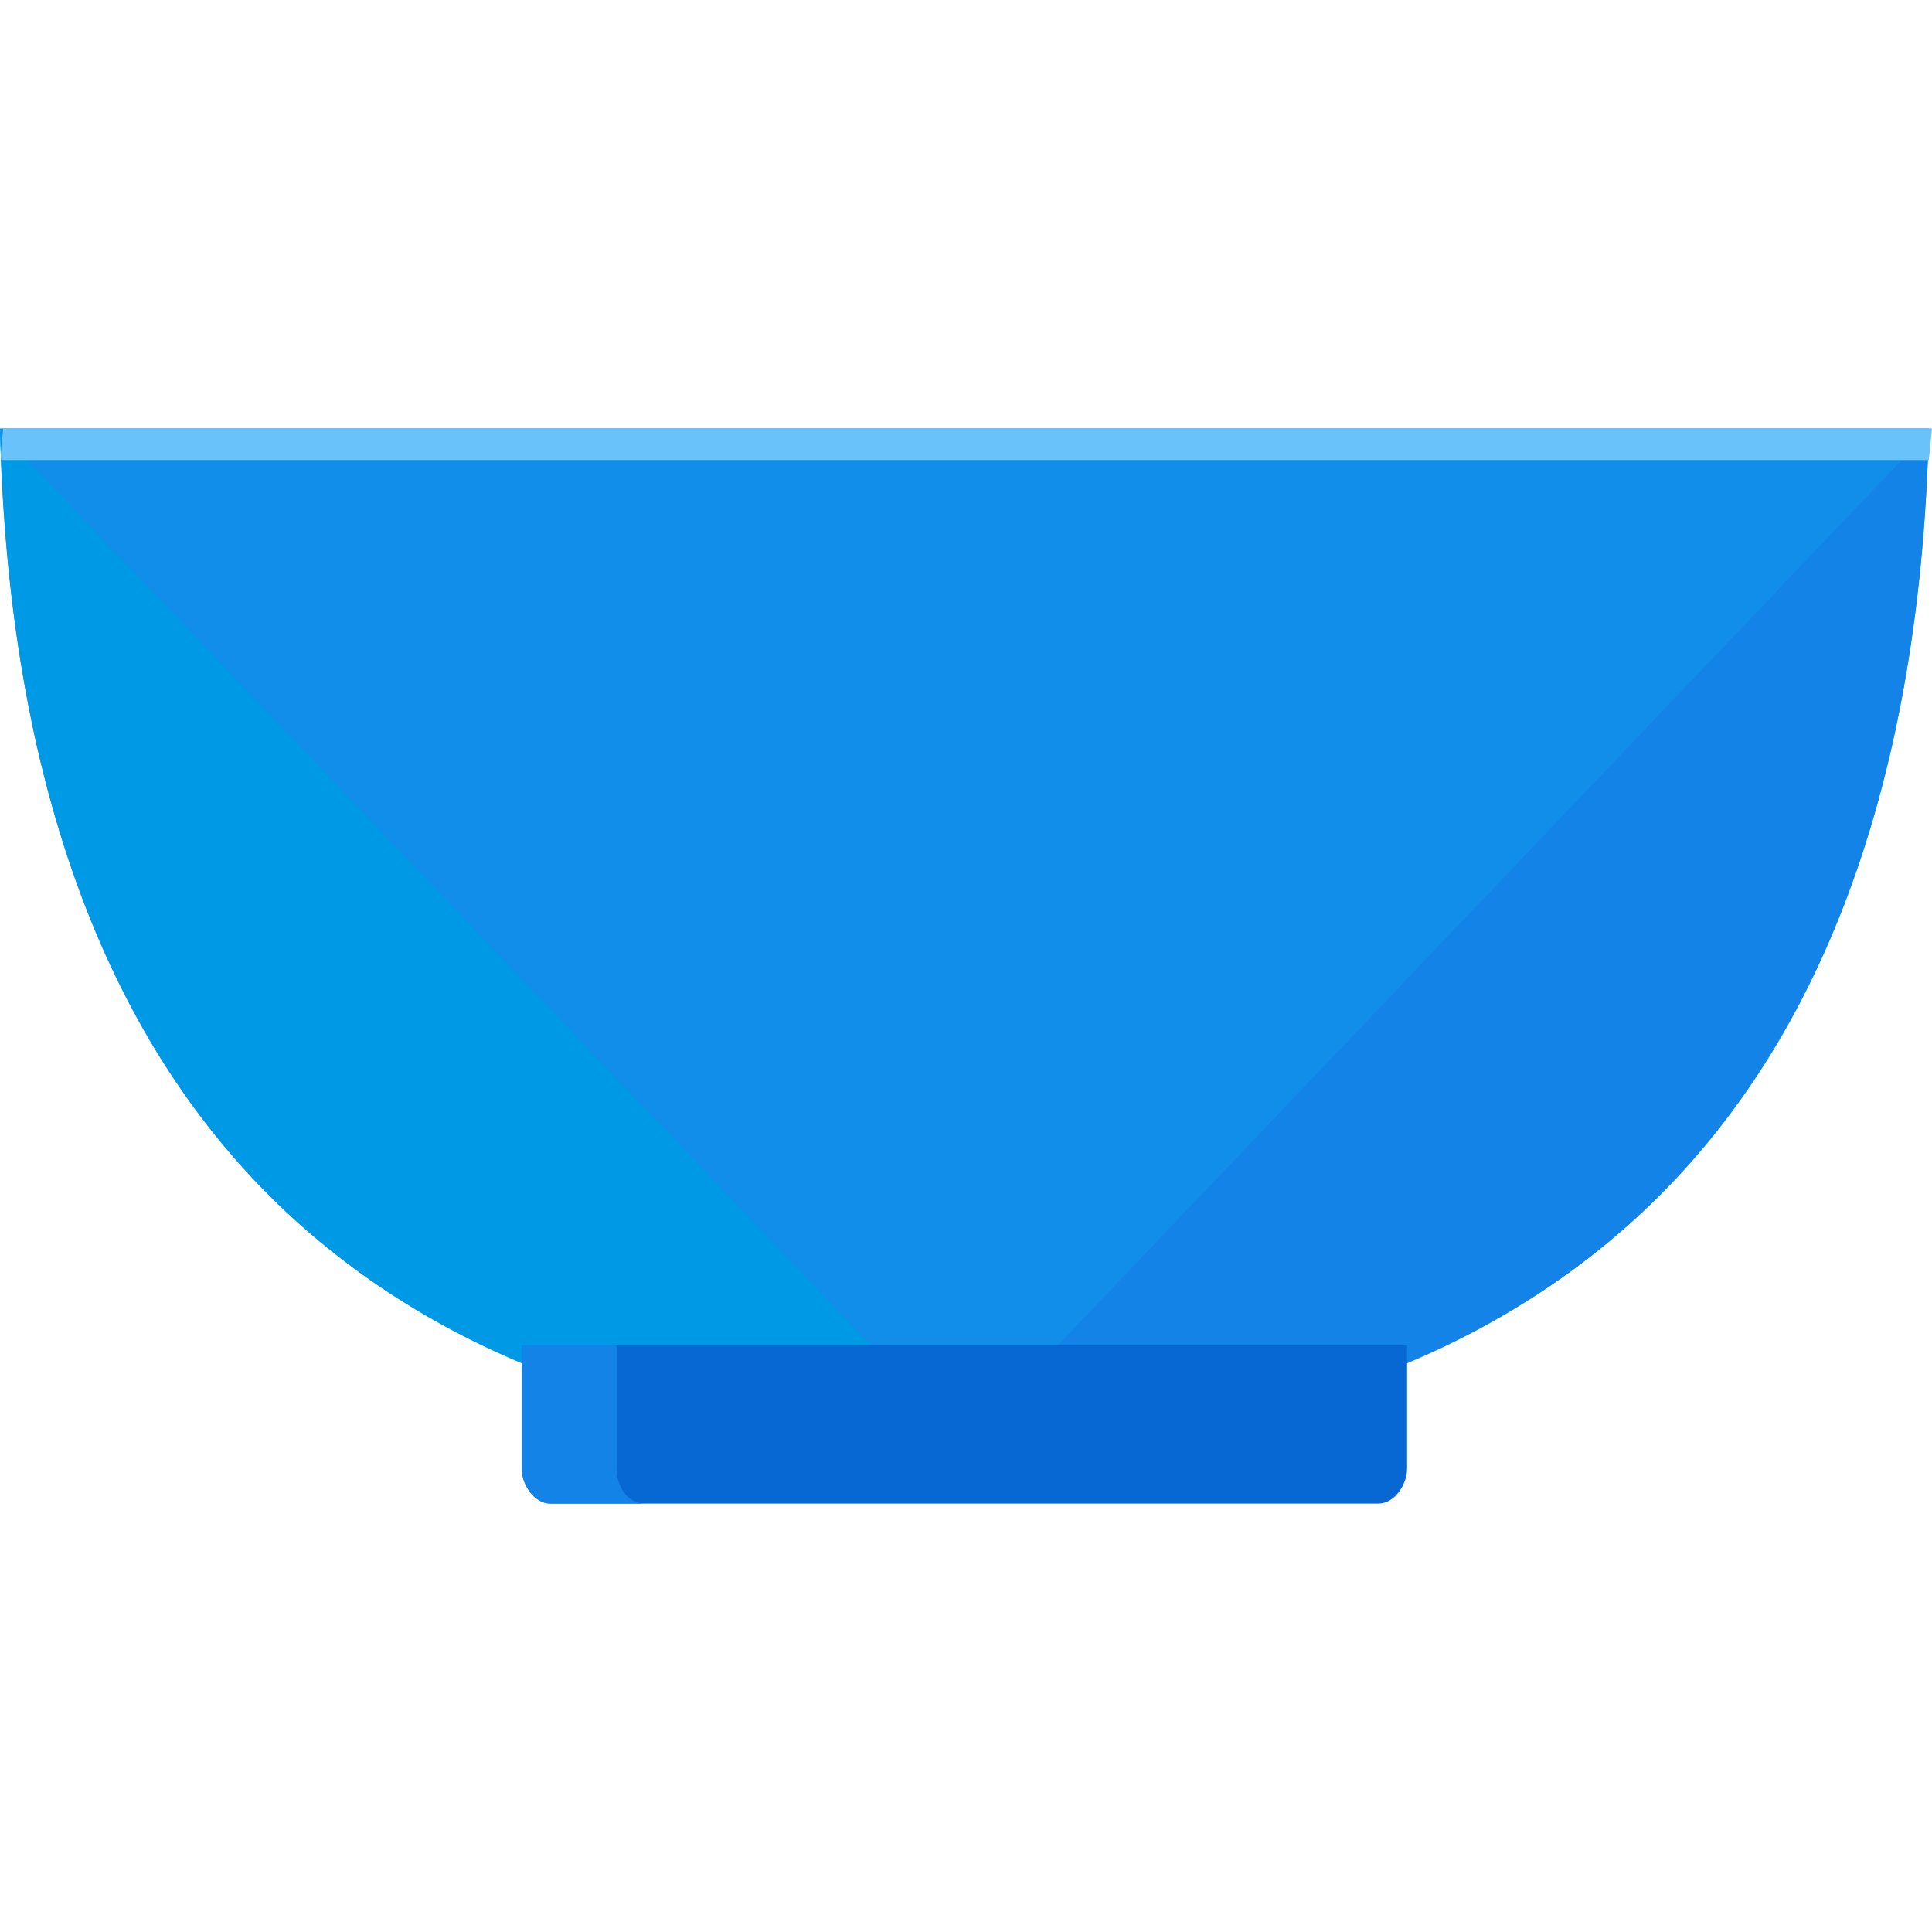 <?xml version="1.0" encoding="iso-8859-1"?>
<!-- Generator: Adobe Illustrator 19.0.0, SVG Export Plug-In . SVG Version: 6.00 Build 0)  -->
<svg version="1.1" id="Layer_1" xmlns="http://www.w3.org/2000/svg" xmlns:xlink="http://www.w3.org/1999/xlink" x="0px" y="0px"
	 viewBox="0 0 488.8 488.8" style="enable-background:new 0 0 488.8 488.8;" xml:space="preserve">
<path style="fill:#118DEA;" d="M0,108.4c4.8,192,112,256,244,256s239.2-64,244-256H0z"/>
<path style="fill:#1383E8;" d="M244,365.2c132,0,239.2-66.4,244-256"/>
<path style="fill:#0099E5;" d="M0,109.2c4.8,189.6,112,256,244,256"/>
<path style="fill:#69C2F9;" d="M0.8,116.4H488c0,0,0,0,0.8-8H0.8C0,116.4,0,116.4,0.8,116.4z"/>
<path style="fill:#0768D3;" d="M132,340.4v31.2c0,4,3.2,8.8,7.2,8.8h209.6c4,0,7.2-4.8,7.2-8.8v-31.2H132z"/>
<path style="fill:#1383E8;" d="M156,371.6v-31.2h-24v31.2c0,4,3.2,8.8,7.2,8.8h24C158.4,380.4,156,375.6,156,371.6z"/>
<g>
</g>
<g>
</g>
<g>
</g>
<g>
</g>
<g>
</g>
<g>
</g>
<g>
</g>
<g>
</g>
<g>
</g>
<g>
</g>
<g>
</g>
<g>
</g>
<g>
</g>
<g>
</g>
<g>
</g>
</svg>
